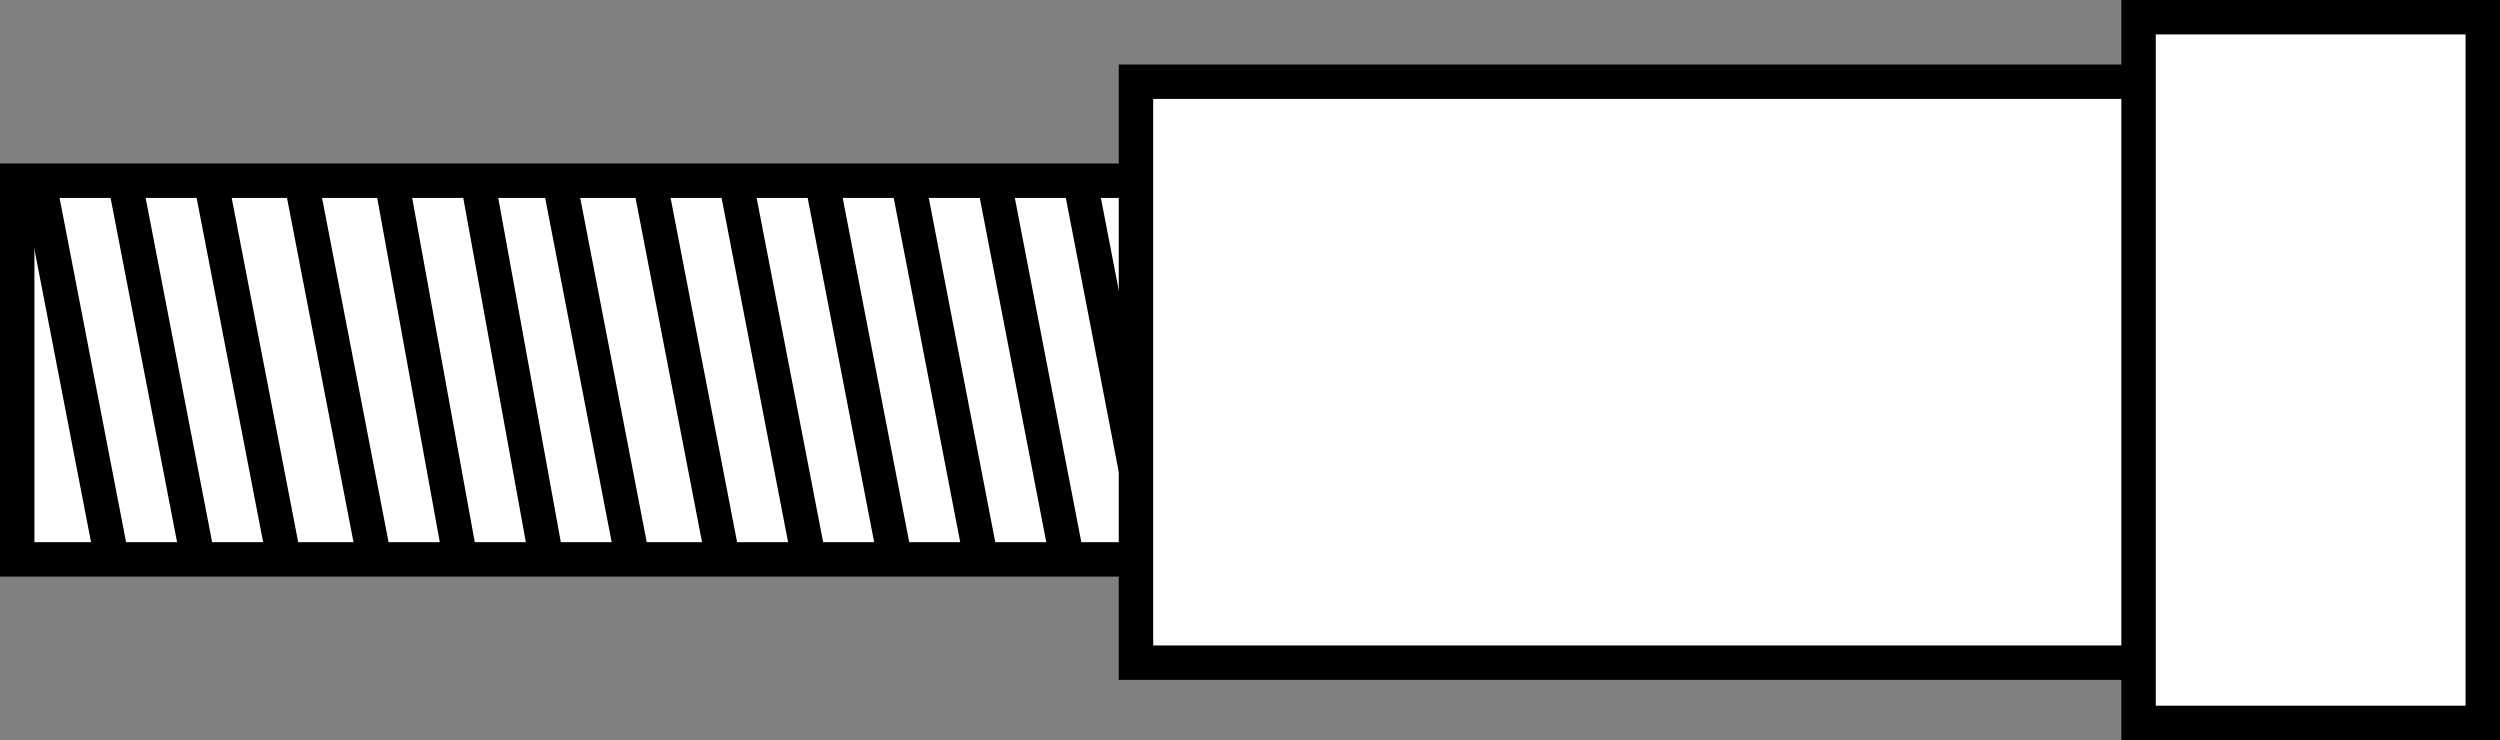 <?xml version="1.0" encoding="UTF-8"?>
<svg xmlns="http://www.w3.org/2000/svg" width="58.1" height="17.2" version="1.1" viewBox="0 0 58.1 17.2">
  <rect x="0" y="0" width="58.1" height="17.2" fill="#808080" stroke="none"/>
  <defs>
    <style>
      .cls-1 {
        fill: #fff;
      }

      .cls-1, .cls-2 {
        stroke: #000;
        stroke-width: .8px;
      }

      .cls-2 {
        fill: none;
      }
    </style>
  </defs>
  <!-- Generator: Adobe Illustrator 28.7.9, SVG Export Plug-In . SVG Version: 1.2.0 Build 218)  -->
  <g>
    <g id="Layer_1">
      <polyline class="cls-1" points="29.1 13 .4 13 .4 4.2 29.1 4.2"/>
      <line class="cls-2" x1="2.9" y1="4.2" x2="4.6" y2="13"/>
      <line class="cls-2" x1="4.9" y1="4.2" x2="6.6" y2="13"/>
      <line class="cls-2" x1=".9" y1="4.2" x2="2.6" y2="13"/>
      <line class="cls-2" x1="9.1" y1="4.2" x2="10.7" y2="13"/>
      <line class="cls-2" x1="11.1" y1="4.2" x2="12.7" y2="13"/>
      <line class="cls-2" x1="13" y1="4.2" x2="14.7" y2="13"/>
      <line class="cls-2" x1="15.1" y1="4.2" x2="16.8" y2="13"/>
      <line class="cls-2" x1="17.1" y1="4.2" x2="18.8" y2="13"/>
      <line class="cls-2" x1="19.1" y1="4.2" x2="20.8" y2="13"/>
      <line class="cls-2" x1="21.1" y1="4.2" x2="22.8" y2="13"/>
      <line class="cls-2" x1="23.1" y1="4.2" x2="24.8" y2="13"/>
      <line class="cls-2" x1="25.1" y1="4.2" x2="26.8" y2="13"/>
      <line class="cls-2" x1="7" y1="4.2" x2="8.7" y2="13"/>
      <path class="cls-1" d="M26.4,1.9h23c1.4,0,2.5.6,2.5,1.3v10.9c0,.7-1.1,1.3-2.5,1.3h-23s0-13.4,0-13.4Z"/>
      <rect class="cls-1" x="49.7" y=".4" width="8" height="16.4"/>
    </g>
  </g>
</svg>